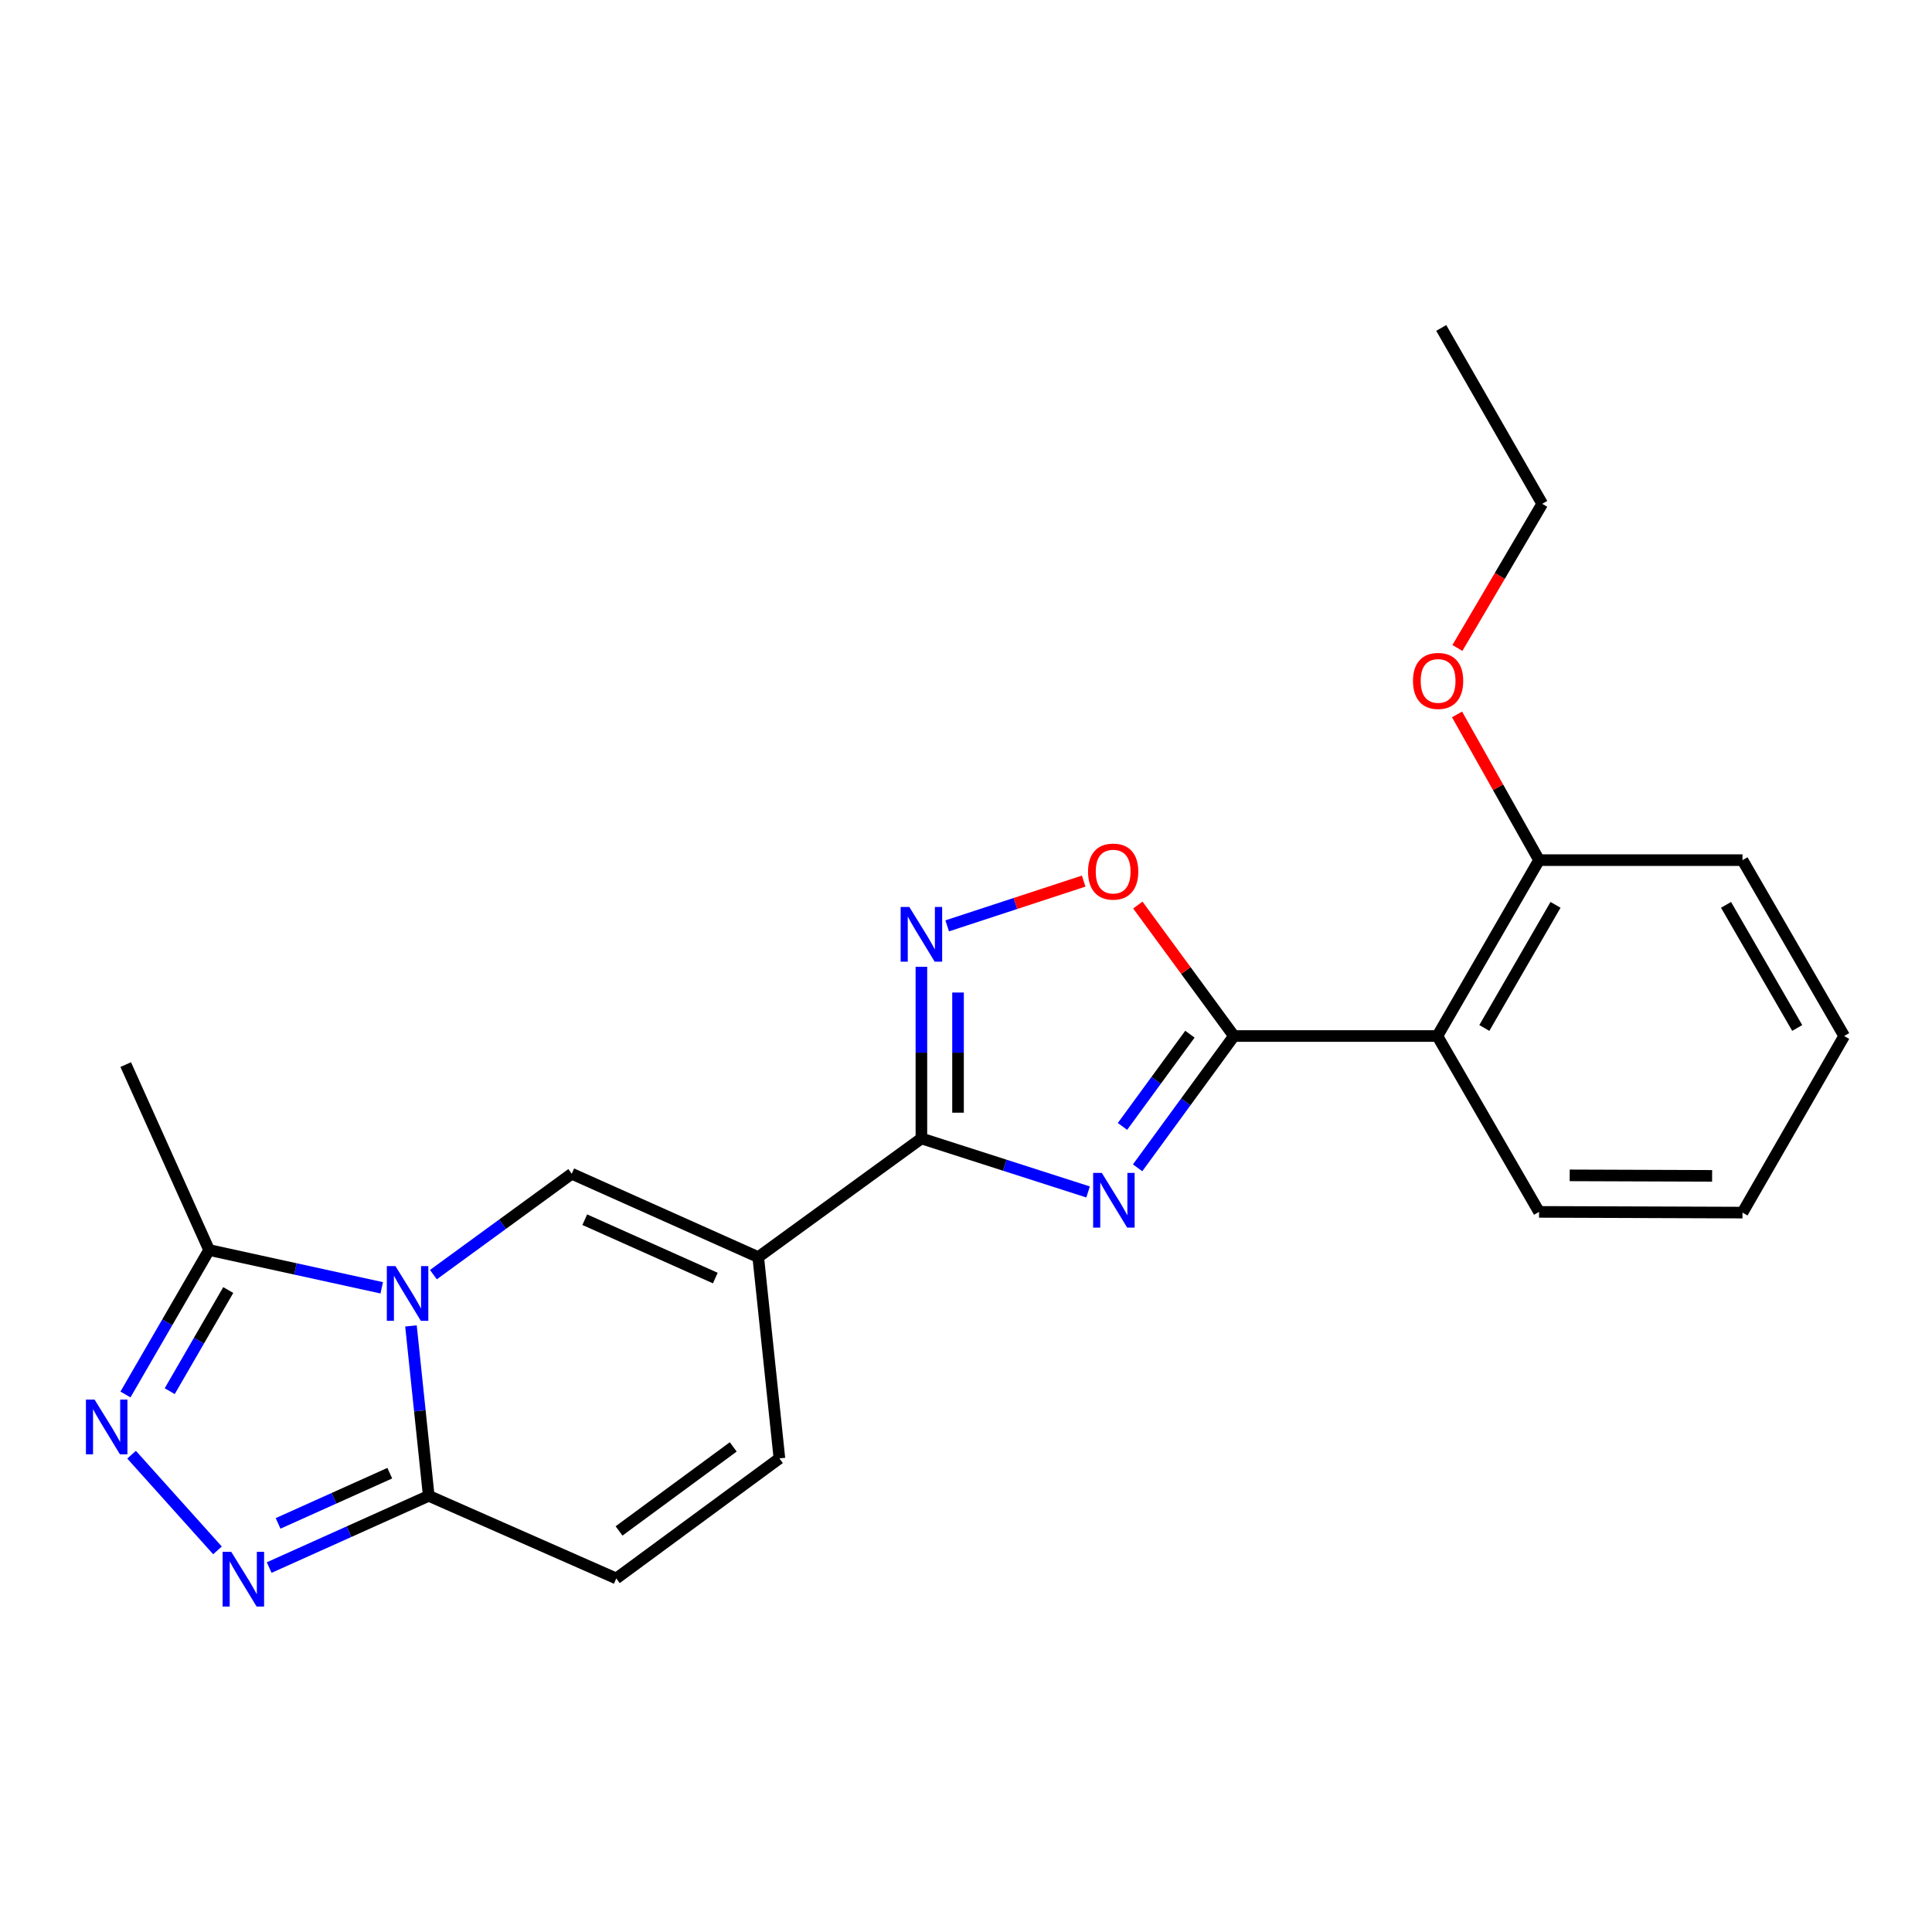 <?xml version='1.0' encoding='iso-8859-1'?>
<svg version='1.1' baseProfile='full'
              xmlns='http://www.w3.org/2000/svg'
                      xmlns:rdkit='http://www.rdkit.org/xml'
                      xmlns:xlink='http://www.w3.org/1999/xlink'
                  xml:space='preserve'
width='1000px' height='1000px' viewBox='0 0 1000 1000'>
<!-- END OF HEADER -->
<rect style='opacity:1.0;fill:#FFFFFF;stroke:none' width='1000' height='1000' x='0' y='0'> </rect>
<path class='bond-4' d='M 224.327,659.748 L 260.133,633.64' style='fill:none;fill-rule:evenodd;stroke:#0000FF;stroke-width:6px;stroke-linecap:butt;stroke-linejoin:miter;stroke-opacity:1' />
<path class='bond-4' d='M 260.133,633.64 L 295.938,607.531' style='fill:none;fill-rule:evenodd;stroke:#000000;stroke-width:6px;stroke-linecap:butt;stroke-linejoin:miter;stroke-opacity:1' />
<path class='bond-5' d='M 212.714,686.29 L 217.313,730.263' style='fill:none;fill-rule:evenodd;stroke:#0000FF;stroke-width:6px;stroke-linecap:butt;stroke-linejoin:miter;stroke-opacity:1' />
<path class='bond-5' d='M 217.313,730.263 L 221.912,774.237' style='fill:none;fill-rule:evenodd;stroke:#000000;stroke-width:6px;stroke-linecap:butt;stroke-linejoin:miter;stroke-opacity:1' />
<path class='bond-9' d='M 197.589,666.57 L 152.909,656.79' style='fill:none;fill-rule:evenodd;stroke:#0000FF;stroke-width:6px;stroke-linecap:butt;stroke-linejoin:miter;stroke-opacity:1' />
<path class='bond-9' d='M 152.909,656.79 L 108.23,647.009' style='fill:none;fill-rule:evenodd;stroke:#000000;stroke-width:6px;stroke-linecap:butt;stroke-linejoin:miter;stroke-opacity:1' />
<path class='bond-0' d='M 563.192,616.957 L 520.054,603.107' style='fill:none;fill-rule:evenodd;stroke:#0000FF;stroke-width:6px;stroke-linecap:butt;stroke-linejoin:miter;stroke-opacity:1' />
<path class='bond-0' d='M 520.054,603.107 L 476.916,589.257' style='fill:none;fill-rule:evenodd;stroke:#000000;stroke-width:6px;stroke-linecap:butt;stroke-linejoin:miter;stroke-opacity:1' />
<path class='bond-3' d='M 588.823,604.453 L 613.752,570.349' style='fill:none;fill-rule:evenodd;stroke:#0000FF;stroke-width:6px;stroke-linecap:butt;stroke-linejoin:miter;stroke-opacity:1' />
<path class='bond-3' d='M 613.752,570.349 L 638.682,536.244' style='fill:none;fill-rule:evenodd;stroke:#000000;stroke-width:6px;stroke-linecap:butt;stroke-linejoin:miter;stroke-opacity:1' />
<path class='bond-3' d='M 580.995,583.033 L 598.446,559.16' style='fill:none;fill-rule:evenodd;stroke:#0000FF;stroke-width:6px;stroke-linecap:butt;stroke-linejoin:miter;stroke-opacity:1' />
<path class='bond-3' d='M 598.446,559.16 L 615.897,535.287' style='fill:none;fill-rule:evenodd;stroke:#000000;stroke-width:6px;stroke-linecap:butt;stroke-linejoin:miter;stroke-opacity:1' />
<path class='bond-1' d='M 392.463,650.685 L 295.938,607.531' style='fill:none;fill-rule:evenodd;stroke:#000000;stroke-width:6px;stroke-linecap:butt;stroke-linejoin:miter;stroke-opacity:1' />
<path class='bond-1' d='M 370.246,661.52 L 302.679,631.313' style='fill:none;fill-rule:evenodd;stroke:#000000;stroke-width:6px;stroke-linecap:butt;stroke-linejoin:miter;stroke-opacity:1' />
<path class='bond-2' d='M 392.463,650.685 L 476.916,589.257' style='fill:none;fill-rule:evenodd;stroke:#000000;stroke-width:6px;stroke-linecap:butt;stroke-linejoin:miter;stroke-opacity:1' />
<path class='bond-24' d='M 392.463,650.685 L 403.427,754.867' style='fill:none;fill-rule:evenodd;stroke:#000000;stroke-width:6px;stroke-linecap:butt;stroke-linejoin:miter;stroke-opacity:1' />
<path class='bond-8' d='M 476.916,589.257 L 476.916,544.829' style='fill:none;fill-rule:evenodd;stroke:#000000;stroke-width:6px;stroke-linecap:butt;stroke-linejoin:miter;stroke-opacity:1' />
<path class='bond-8' d='M 476.916,544.829 L 476.916,500.402' style='fill:none;fill-rule:evenodd;stroke:#0000FF;stroke-width:6px;stroke-linecap:butt;stroke-linejoin:miter;stroke-opacity:1' />
<path class='bond-8' d='M 495.876,575.928 L 495.876,544.829' style='fill:none;fill-rule:evenodd;stroke:#000000;stroke-width:6px;stroke-linecap:butt;stroke-linejoin:miter;stroke-opacity:1' />
<path class='bond-8' d='M 495.876,544.829 L 495.876,513.73' style='fill:none;fill-rule:evenodd;stroke:#0000FF;stroke-width:6px;stroke-linecap:butt;stroke-linejoin:miter;stroke-opacity:1' />
<path class='bond-10' d='M 638.682,536.244 L 743.98,536.244' style='fill:none;fill-rule:evenodd;stroke:#000000;stroke-width:6px;stroke-linecap:butt;stroke-linejoin:miter;stroke-opacity:1' />
<path class='bond-25' d='M 638.682,536.244 L 613.81,502.349' style='fill:none;fill-rule:evenodd;stroke:#000000;stroke-width:6px;stroke-linecap:butt;stroke-linejoin:miter;stroke-opacity:1' />
<path class='bond-25' d='M 613.81,502.349 L 588.938,468.455' style='fill:none;fill-rule:evenodd;stroke:#FF0000;stroke-width:6px;stroke-linecap:butt;stroke-linejoin:miter;stroke-opacity:1' />
<path class='bond-6' d='M 221.912,774.237 L 180.62,792.803' style='fill:none;fill-rule:evenodd;stroke:#000000;stroke-width:6px;stroke-linecap:butt;stroke-linejoin:miter;stroke-opacity:1' />
<path class='bond-6' d='M 180.62,792.803 L 139.327,811.369' style='fill:none;fill-rule:evenodd;stroke:#0000FF;stroke-width:6px;stroke-linecap:butt;stroke-linejoin:miter;stroke-opacity:1' />
<path class='bond-6' d='M 201.75,762.515 L 172.845,775.511' style='fill:none;fill-rule:evenodd;stroke:#000000;stroke-width:6px;stroke-linecap:butt;stroke-linejoin:miter;stroke-opacity:1' />
<path class='bond-6' d='M 172.845,775.511 L 143.94,788.507' style='fill:none;fill-rule:evenodd;stroke:#0000FF;stroke-width:6px;stroke-linecap:butt;stroke-linejoin:miter;stroke-opacity:1' />
<path class='bond-13' d='M 221.912,774.237 L 318.984,817.001' style='fill:none;fill-rule:evenodd;stroke:#000000;stroke-width:6px;stroke-linecap:butt;stroke-linejoin:miter;stroke-opacity:1' />
<path class='bond-23' d='M 112.57,802.47 L 68.103,752.946' style='fill:none;fill-rule:evenodd;stroke:#0000FF;stroke-width:6px;stroke-linecap:butt;stroke-linejoin:miter;stroke-opacity:1' />
<path class='bond-7' d='M 64.945,721.788 L 86.587,684.399' style='fill:none;fill-rule:evenodd;stroke:#0000FF;stroke-width:6px;stroke-linecap:butt;stroke-linejoin:miter;stroke-opacity:1' />
<path class='bond-7' d='M 86.587,684.399 L 108.23,647.009' style='fill:none;fill-rule:evenodd;stroke:#000000;stroke-width:6px;stroke-linecap:butt;stroke-linejoin:miter;stroke-opacity:1' />
<path class='bond-7' d='M 87.846,720.069 L 102.996,693.897' style='fill:none;fill-rule:evenodd;stroke:#0000FF;stroke-width:6px;stroke-linecap:butt;stroke-linejoin:miter;stroke-opacity:1' />
<path class='bond-7' d='M 102.996,693.897 L 118.146,667.724' style='fill:none;fill-rule:evenodd;stroke:#000000;stroke-width:6px;stroke-linecap:butt;stroke-linejoin:miter;stroke-opacity:1' />
<path class='bond-11' d='M 490.267,479.222 L 525.588,467.64' style='fill:none;fill-rule:evenodd;stroke:#0000FF;stroke-width:6px;stroke-linecap:butt;stroke-linejoin:miter;stroke-opacity:1' />
<path class='bond-11' d='M 525.588,467.64 L 560.909,456.057' style='fill:none;fill-rule:evenodd;stroke:#FF0000;stroke-width:6px;stroke-linecap:butt;stroke-linejoin:miter;stroke-opacity:1' />
<path class='bond-17' d='M 108.23,647.009 L 65.076,551.032' style='fill:none;fill-rule:evenodd;stroke:#000000;stroke-width:6px;stroke-linecap:butt;stroke-linejoin:miter;stroke-opacity:1' />
<path class='bond-14' d='M 743.98,536.244 L 796.614,445.207' style='fill:none;fill-rule:evenodd;stroke:#000000;stroke-width:6px;stroke-linecap:butt;stroke-linejoin:miter;stroke-opacity:1' />
<path class='bond-14' d='M 768.289,532.078 L 805.132,468.352' style='fill:none;fill-rule:evenodd;stroke:#000000;stroke-width:6px;stroke-linecap:butt;stroke-linejoin:miter;stroke-opacity:1' />
<path class='bond-15' d='M 743.98,536.244 L 796.614,627.27' style='fill:none;fill-rule:evenodd;stroke:#000000;stroke-width:6px;stroke-linecap:butt;stroke-linejoin:miter;stroke-opacity:1' />
<path class='bond-12' d='M 403.427,754.867 L 318.984,817.001' style='fill:none;fill-rule:evenodd;stroke:#000000;stroke-width:6px;stroke-linecap:butt;stroke-linejoin:miter;stroke-opacity:1' />
<path class='bond-12' d='M 379.524,748.916 L 320.414,792.41' style='fill:none;fill-rule:evenodd;stroke:#000000;stroke-width:6px;stroke-linecap:butt;stroke-linejoin:miter;stroke-opacity:1' />
<path class='bond-16' d='M 796.614,445.207 L 775.39,407.495' style='fill:none;fill-rule:evenodd;stroke:#000000;stroke-width:6px;stroke-linecap:butt;stroke-linejoin:miter;stroke-opacity:1' />
<path class='bond-16' d='M 775.39,407.495 L 754.165,369.783' style='fill:none;fill-rule:evenodd;stroke:#FF0000;stroke-width:6px;stroke-linecap:butt;stroke-linejoin:miter;stroke-opacity:1' />
<path class='bond-18' d='M 796.614,445.207 L 901.912,445.207' style='fill:none;fill-rule:evenodd;stroke:#000000;stroke-width:6px;stroke-linecap:butt;stroke-linejoin:miter;stroke-opacity:1' />
<path class='bond-20' d='M 796.614,627.27 L 901.912,627.639' style='fill:none;fill-rule:evenodd;stroke:#000000;stroke-width:6px;stroke-linecap:butt;stroke-linejoin:miter;stroke-opacity:1' />
<path class='bond-20' d='M 812.475,608.366 L 886.184,608.624' style='fill:none;fill-rule:evenodd;stroke:#000000;stroke-width:6px;stroke-linecap:butt;stroke-linejoin:miter;stroke-opacity:1' />
<path class='bond-19' d='M 754.35,335.382 L 776.304,298.078' style='fill:none;fill-rule:evenodd;stroke:#FF0000;stroke-width:6px;stroke-linecap:butt;stroke-linejoin:miter;stroke-opacity:1' />
<path class='bond-19' d='M 776.304,298.078 L 798.257,260.775' style='fill:none;fill-rule:evenodd;stroke:#000000;stroke-width:6px;stroke-linecap:butt;stroke-linejoin:miter;stroke-opacity:1' />
<path class='bond-26' d='M 901.912,445.207 L 954.545,536.244' style='fill:none;fill-rule:evenodd;stroke:#000000;stroke-width:6px;stroke-linecap:butt;stroke-linejoin:miter;stroke-opacity:1' />
<path class='bond-26' d='M 893.393,468.352 L 930.237,532.078' style='fill:none;fill-rule:evenodd;stroke:#000000;stroke-width:6px;stroke-linecap:butt;stroke-linejoin:miter;stroke-opacity:1' />
<path class='bond-21' d='M 798.257,260.775 L 745.982,169.748' style='fill:none;fill-rule:evenodd;stroke:#000000;stroke-width:6px;stroke-linecap:butt;stroke-linejoin:miter;stroke-opacity:1' />
<path class='bond-22' d='M 901.912,627.639 L 954.545,536.244' style='fill:none;fill-rule:evenodd;stroke:#000000;stroke-width:6px;stroke-linecap:butt;stroke-linejoin:miter;stroke-opacity:1' />
<path  class='atom-0' d='M 204.698 655.337
L 213.978 670.337
Q 214.898 671.817, 216.378 674.497
Q 217.858 677.177, 217.938 677.337
L 217.938 655.337
L 221.698 655.337
L 221.698 683.657
L 217.818 683.657
L 207.858 667.257
Q 206.698 665.337, 205.458 663.137
Q 204.258 660.937, 203.898 660.257
L 203.898 683.657
L 200.218 683.657
L 200.218 655.337
L 204.698 655.337
' fill='#0000FF'/>
<path  class='atom-1' d='M 570.288 607.085
L 579.568 622.085
Q 580.488 623.565, 581.968 626.245
Q 583.448 628.925, 583.528 629.085
L 583.528 607.085
L 587.288 607.085
L 587.288 635.405
L 583.408 635.405
L 573.448 619.005
Q 572.288 617.085, 571.048 614.885
Q 569.848 612.685, 569.488 612.005
L 569.488 635.405
L 565.808 635.405
L 565.808 607.085
L 570.288 607.085
' fill='#0000FF'/>
<path  class='atom-7' d='M 119.697 803.22
L 128.977 818.22
Q 129.897 819.7, 131.377 822.38
Q 132.857 825.06, 132.937 825.22
L 132.937 803.22
L 136.697 803.22
L 136.697 831.54
L 132.817 831.54
L 122.857 815.14
Q 121.697 813.22, 120.457 811.02
Q 119.257 808.82, 118.897 808.14
L 118.897 831.54
L 115.217 831.54
L 115.217 803.22
L 119.697 803.22
' fill='#0000FF'/>
<path  class='atom-8' d='M 48.957 724.433
L 58.237 739.433
Q 59.157 740.913, 60.637 743.593
Q 62.117 746.273, 62.197 746.433
L 62.197 724.433
L 65.957 724.433
L 65.957 752.753
L 62.077 752.753
L 52.117 736.353
Q 50.957 734.433, 49.717 732.233
Q 48.517 730.033, 48.157 729.353
L 48.157 752.753
L 44.477 752.753
L 44.477 724.433
L 48.957 724.433
' fill='#0000FF'/>
<path  class='atom-9' d='M 470.656 469.44
L 479.936 484.44
Q 480.856 485.92, 482.336 488.6
Q 483.816 491.28, 483.896 491.44
L 483.896 469.44
L 487.656 469.44
L 487.656 497.76
L 483.776 497.76
L 473.816 481.36
Q 472.656 479.44, 471.416 477.24
Q 470.216 475.04, 469.856 474.36
L 469.856 497.76
L 466.176 497.76
L 466.176 469.44
L 470.656 469.44
' fill='#0000FF'/>
<path  class='atom-12' d='M 563.169 451.133
Q 563.169 444.333, 566.529 440.533
Q 569.889 436.733, 576.169 436.733
Q 582.449 436.733, 585.809 440.533
Q 589.169 444.333, 589.169 451.133
Q 589.169 458.013, 585.769 461.933
Q 582.369 465.813, 576.169 465.813
Q 569.929 465.813, 566.529 461.933
Q 563.169 458.053, 563.169 451.133
M 576.169 462.613
Q 580.489 462.613, 582.809 459.733
Q 585.169 456.813, 585.169 451.133
Q 585.169 445.573, 582.809 442.773
Q 580.489 439.933, 576.169 439.933
Q 571.849 439.933, 569.489 442.733
Q 567.169 445.533, 567.169 451.133
Q 567.169 456.853, 569.489 459.733
Q 571.849 462.613, 576.169 462.613
' fill='#FF0000'/>
<path  class='atom-17' d='M 731.359 352.439
Q 731.359 345.639, 734.719 341.839
Q 738.079 338.039, 744.359 338.039
Q 750.639 338.039, 753.999 341.839
Q 757.359 345.639, 757.359 352.439
Q 757.359 359.319, 753.959 363.239
Q 750.559 367.119, 744.359 367.119
Q 738.119 367.119, 734.719 363.239
Q 731.359 359.359, 731.359 352.439
M 744.359 363.919
Q 748.679 363.919, 750.999 361.039
Q 753.359 358.119, 753.359 352.439
Q 753.359 346.879, 750.999 344.079
Q 748.679 341.239, 744.359 341.239
Q 740.039 341.239, 737.679 344.039
Q 735.359 346.839, 735.359 352.439
Q 735.359 358.159, 737.679 361.039
Q 740.039 363.919, 744.359 363.919
' fill='#FF0000'/>
</svg>
